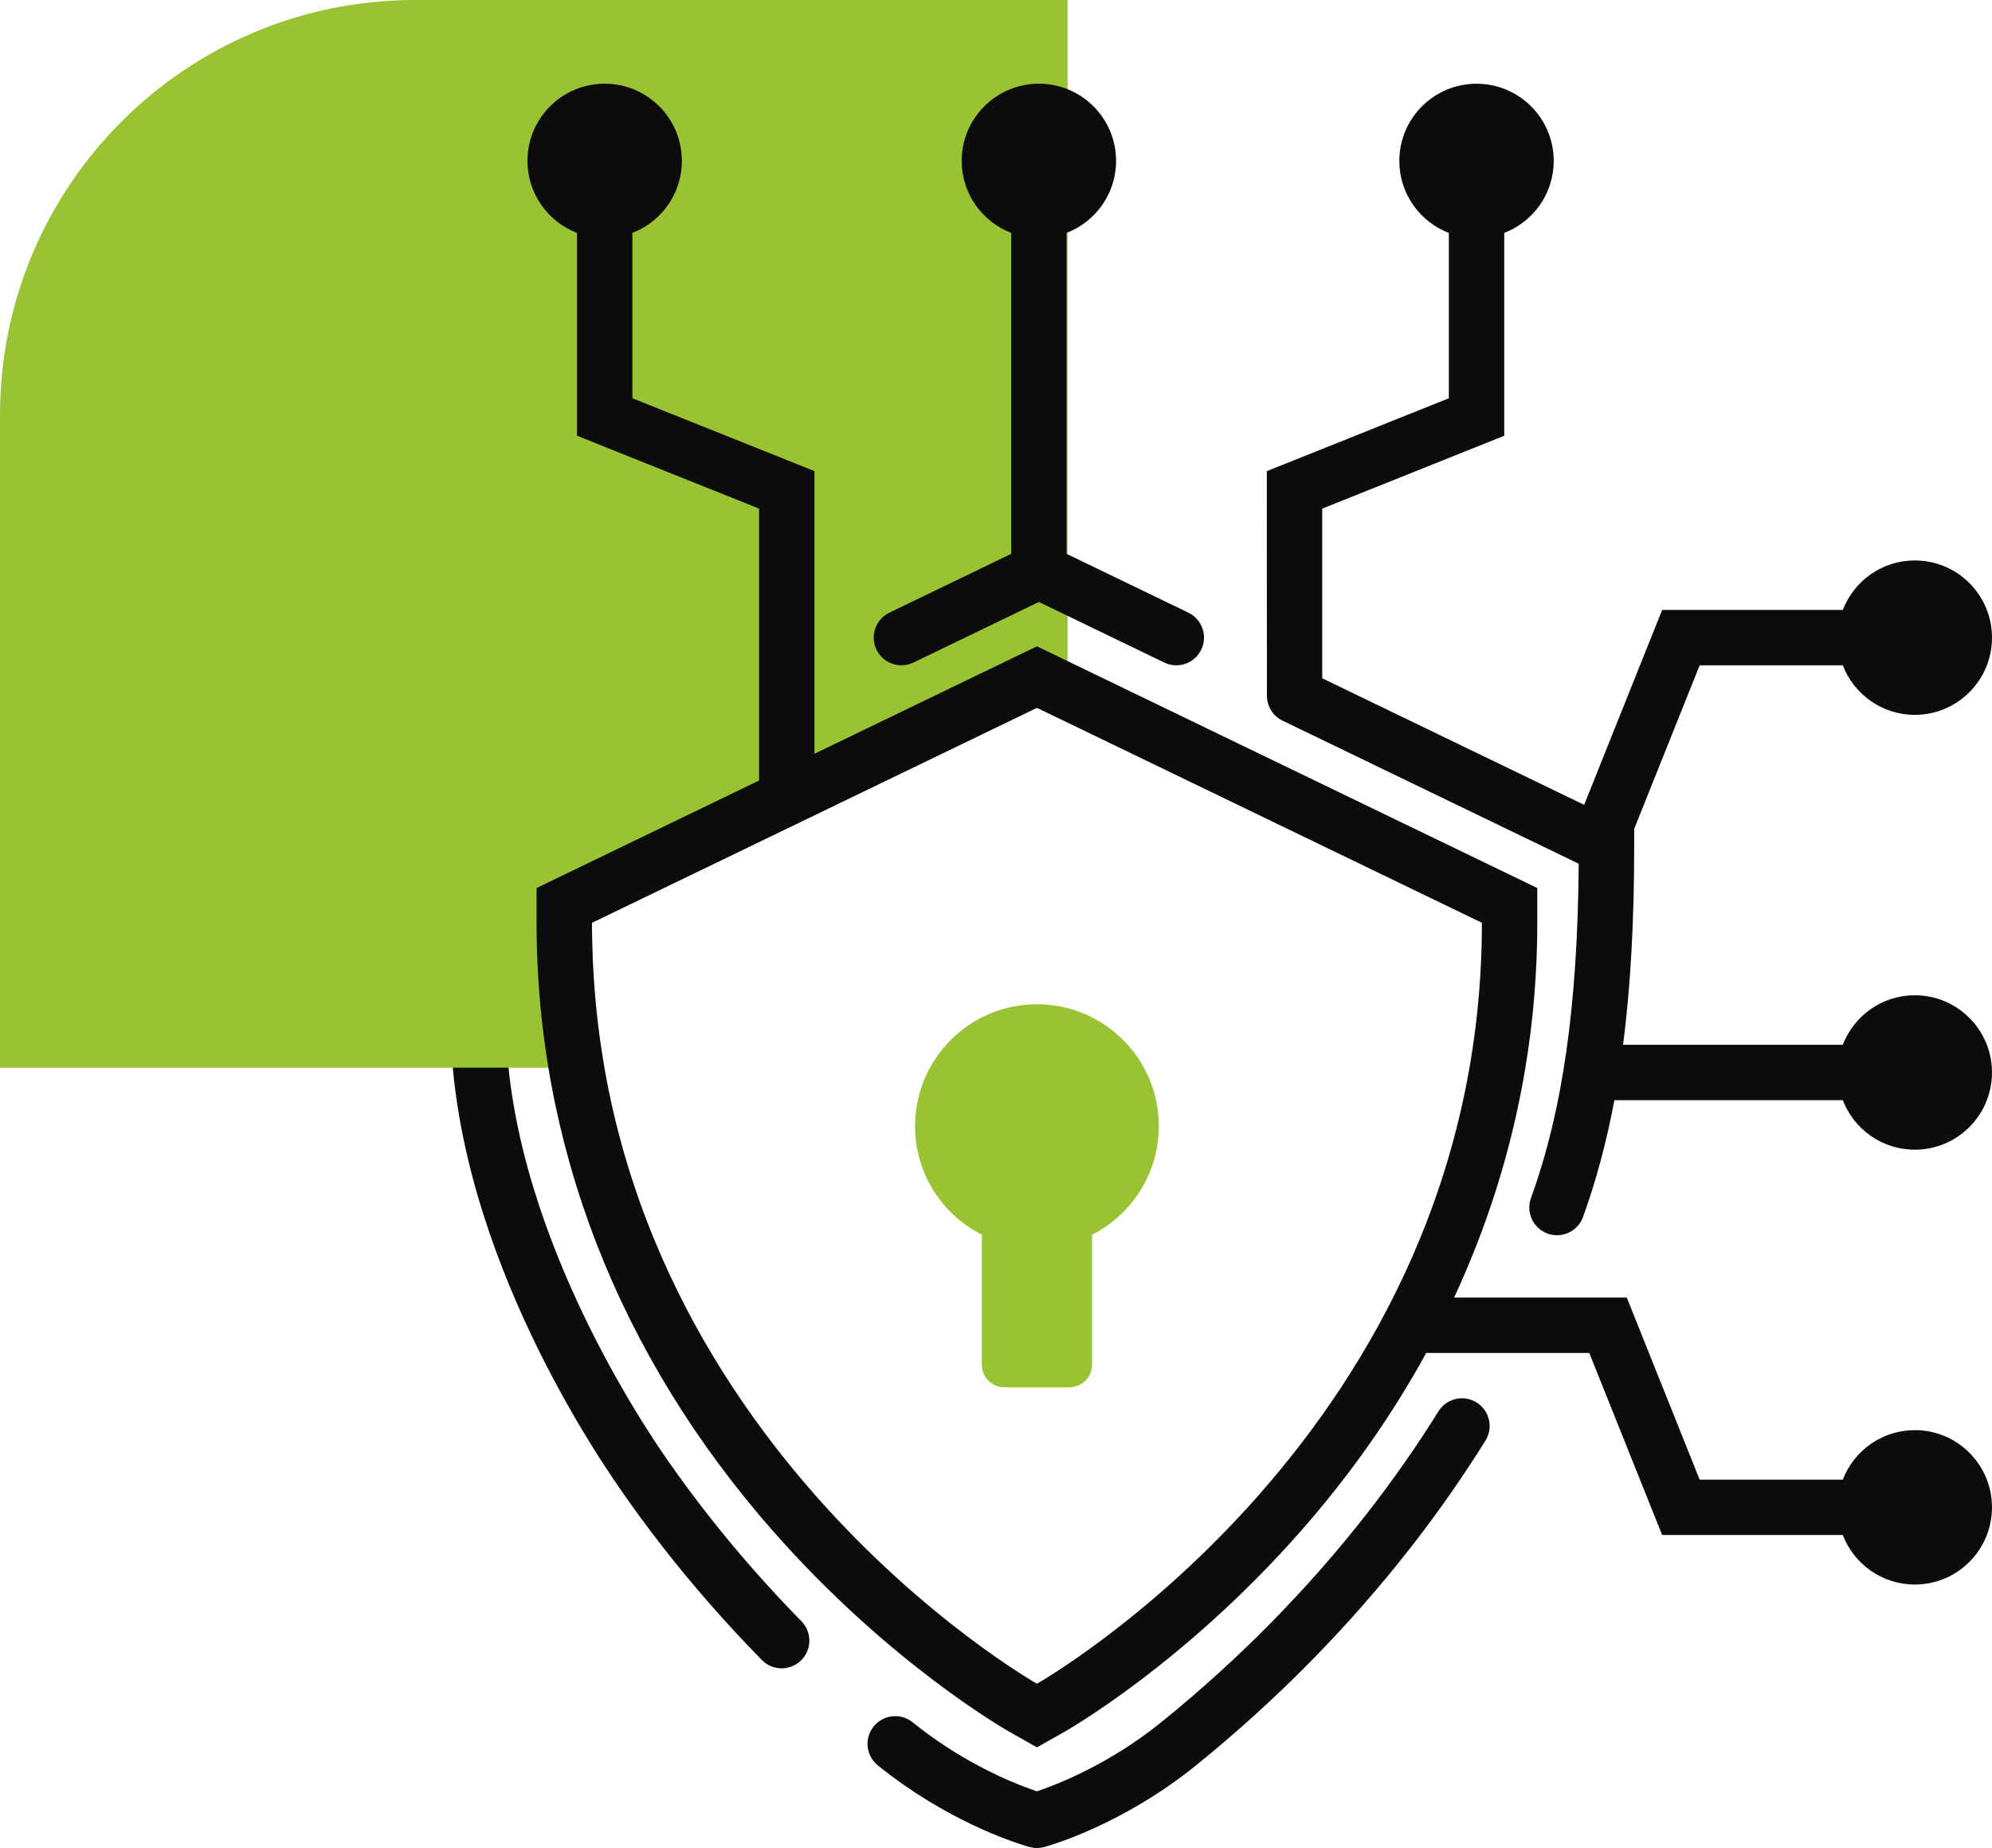 <?xml version="1.0" encoding="UTF-8"?>
<svg id="Ebene_1" xmlns="http://www.w3.org/2000/svg" baseProfile="tiny" version="1.2" viewBox="0 0 179.807 166.793">
  <!-- Generator: Adobe Illustrator 30.0.0, SVG Export Plug-In . SVG Version: 2.1.1 Build 123)  -->
  <path d="M70.557,150.575c-.647,0-1.294-.25-1.784-.749-3.194-3.254-6.206-6.688-8.95-10.207-1.244-1.594-2.453-3.233-3.595-4.871l-.067-.097c-3.87-5.522-16.419-25.086-15.44-44.949.068-1.378,1.248-2.423,2.62-2.374,1.379.068,2.442,1.241,2.374,2.62-.924,18.746,11.95,38.138,14.54,41.834l.074.106c1.091,1.565,2.247,3.132,3.436,4.656,2.628,3.37,5.513,6.66,8.576,9.779.967.984.953,2.567-.033,3.535-.487.477-1.119.716-1.752.716h0Z" fill="#0c0c0c"/>
  <path d="M53.434,83.285l40.164-19.401,2.267,1.095c.323-1.98.499-4.01.499-6.081V0h-58.901C16.773,0,0,16.771,0,37.46v58.901h54.562c-.721-4.128-1.127-8.484-1.127-13.076h0Z" fill="#99c333"/>
  <path d="M133.286,126.578c-1.171-.729-2.713-.37-3.444.8-.943,1.515-1.944,3.032-2.975,4.511-1.091,1.565-2.248,3.132-3.436,4.656-5.391,6.912-11.655,13.271-18.617,18.898-4.755,3.845-9.521,5.663-11.216,6.23-1.442-.481-5.113-1.868-9.107-4.646-.723-.502-1.433-1.035-2.111-1.583-1.073-.869-2.647-.701-3.516.371-.868,1.073-.702,2.647.372,3.516.771.624,1.579,1.23,2.4,1.802,5.868,4.081,11.092,5.515,11.312,5.573.02.005.04.003.061.008.191.047.386.079.587.079 0,0,.001-0.0.001-0s.001 0.0.001 0c.2,0,.395-.032.585-.079.021-.005.042-.003.063-.008.281-.075,6.955-1.911,13.711-7.374,7.258-5.868,13.79-12.5,19.416-19.713,1.243-1.595,2.452-3.233,3.594-4.871,1.08-1.549,2.128-3.139,3.117-4.726.73-1.172.372-2.714-.8-3.444h-0,0Z" fill="#0c0c0c"/>
  <path d="M82.599,101.638c0-6.075,4.925-11,11-11s11,4.925,11,11c0,4.282-2.452,7.984-6.024,9.801v11.726c0,1.129-.915,2.044-2.044,2.044h-5.864c-1.129,0-2.044-.915-2.044-2.044v-11.726c-3.572-1.817-6.024-5.519-6.024-9.801h0Z" fill="#99c333"/>
  <path d="M107.268,55.295l-10.994-5.31v-28.965c2.611-1.006,4.468-3.532,4.468-6.498,0-3.848-3.119-6.968-6.968-6.968s-6.968,3.119-6.968,6.968c0,2.966,1.856,5.492,4.468,6.498v28.965l-10.994,5.31c-1.243.601-1.764,2.095-1.164,3.338.601,1.244,2.093,1.765,3.338,1.164l11.319-5.467,11.319,5.467c.351.17.721.25,1.085.25.929,0,1.822-.52,2.253-1.414.601-1.243.08-2.737-1.164-3.338h0,0Z" fill="#0c0c0c"/>
  <path d="M172.839,89.826c-2.966,0-5.492,1.856-6.498,4.468h-19.834c.677-5.256,1.002-11.13,1.002-17.906v-1.568l-.002-.001,5.912-14.771h12.922c1.005,2.612,3.532,4.47,6.498,4.47,3.848,0,6.968-3.12,6.968-6.968s-3.119-6.968-6.968-6.968c-2.965,0-5.491,1.855-6.497,4.466h-16.308l-7.04,17.591-23.645-11.422v-15.311l16.431-6.576v-18.308c2.611-1.006,4.466-3.532,4.466-6.497,0-3.848-3.119-6.968-6.968-6.968s-6.968,3.119-6.968,6.968c0,2.966,1.857,5.493,4.469,6.498v14.923l-16.431,6.576.009,20.265c.001.928.512,1.82,1.404,2.251l26.741,12.917c-.099,12.867-1.44,22.224-4.311,30.181-.469,1.299.205,2.731,1.503,3.2.28.102.566.149.848.149,1.023,0,1.984-.634,2.352-1.652,1.179-3.269,2.115-6.741,2.829-10.537h20.617c1.006,2.611,3.532,4.468,6.498,4.468,3.848,0,6.968-3.12,6.968-6.968s-3.119-6.968-6.968-6.968h0Z" fill="#0c0c0c"/>
  <path d="M172.839,129.075c-2.965,0-5.491,1.855-6.497,4.466h-12.925l-6.576-16.431h-15.587c4.939-10.634,7.508-22.044,7.508-33.825v-3.138l-2.825-1.365-40.164-19.401-2.175-1.05-2.175,1.05-17.908,8.65v-25.512l-16.431-6.576v-14.925c2.609-1.007,4.464-3.532,4.464-6.496,0-3.848-3.119-6.968-6.968-6.968s-6.968,3.119-6.968,6.968c0,2.967,1.858,5.495,4.472,6.499v18.306l16.431,6.576v24.542l-17.257,8.336-2.825,1.365v3.138c0,20.034,7.375,39.012,21.327,54.883,10.479,11.92,20.937,17.899,21.377,18.148l2.46,1.39,2.46-1.39c.44-.249,10.898-6.228,21.377-18.148,4.447-5.058,8.218-10.435,11.303-16.058h14.718l6.576,16.431h16.308c1.005,2.612,3.532,4.47,6.498,4.47,3.848,0,6.968-3.119,6.968-6.968s-3.119-6.968-6.968-6.968h0ZM93.599,151.962s-40.164-22.697-40.164-68.678l40.164-19.401,40.164,19.401c0,45.981-40.164,68.678-40.164,68.678Z" fill="#0c0c0c"/>
</svg>